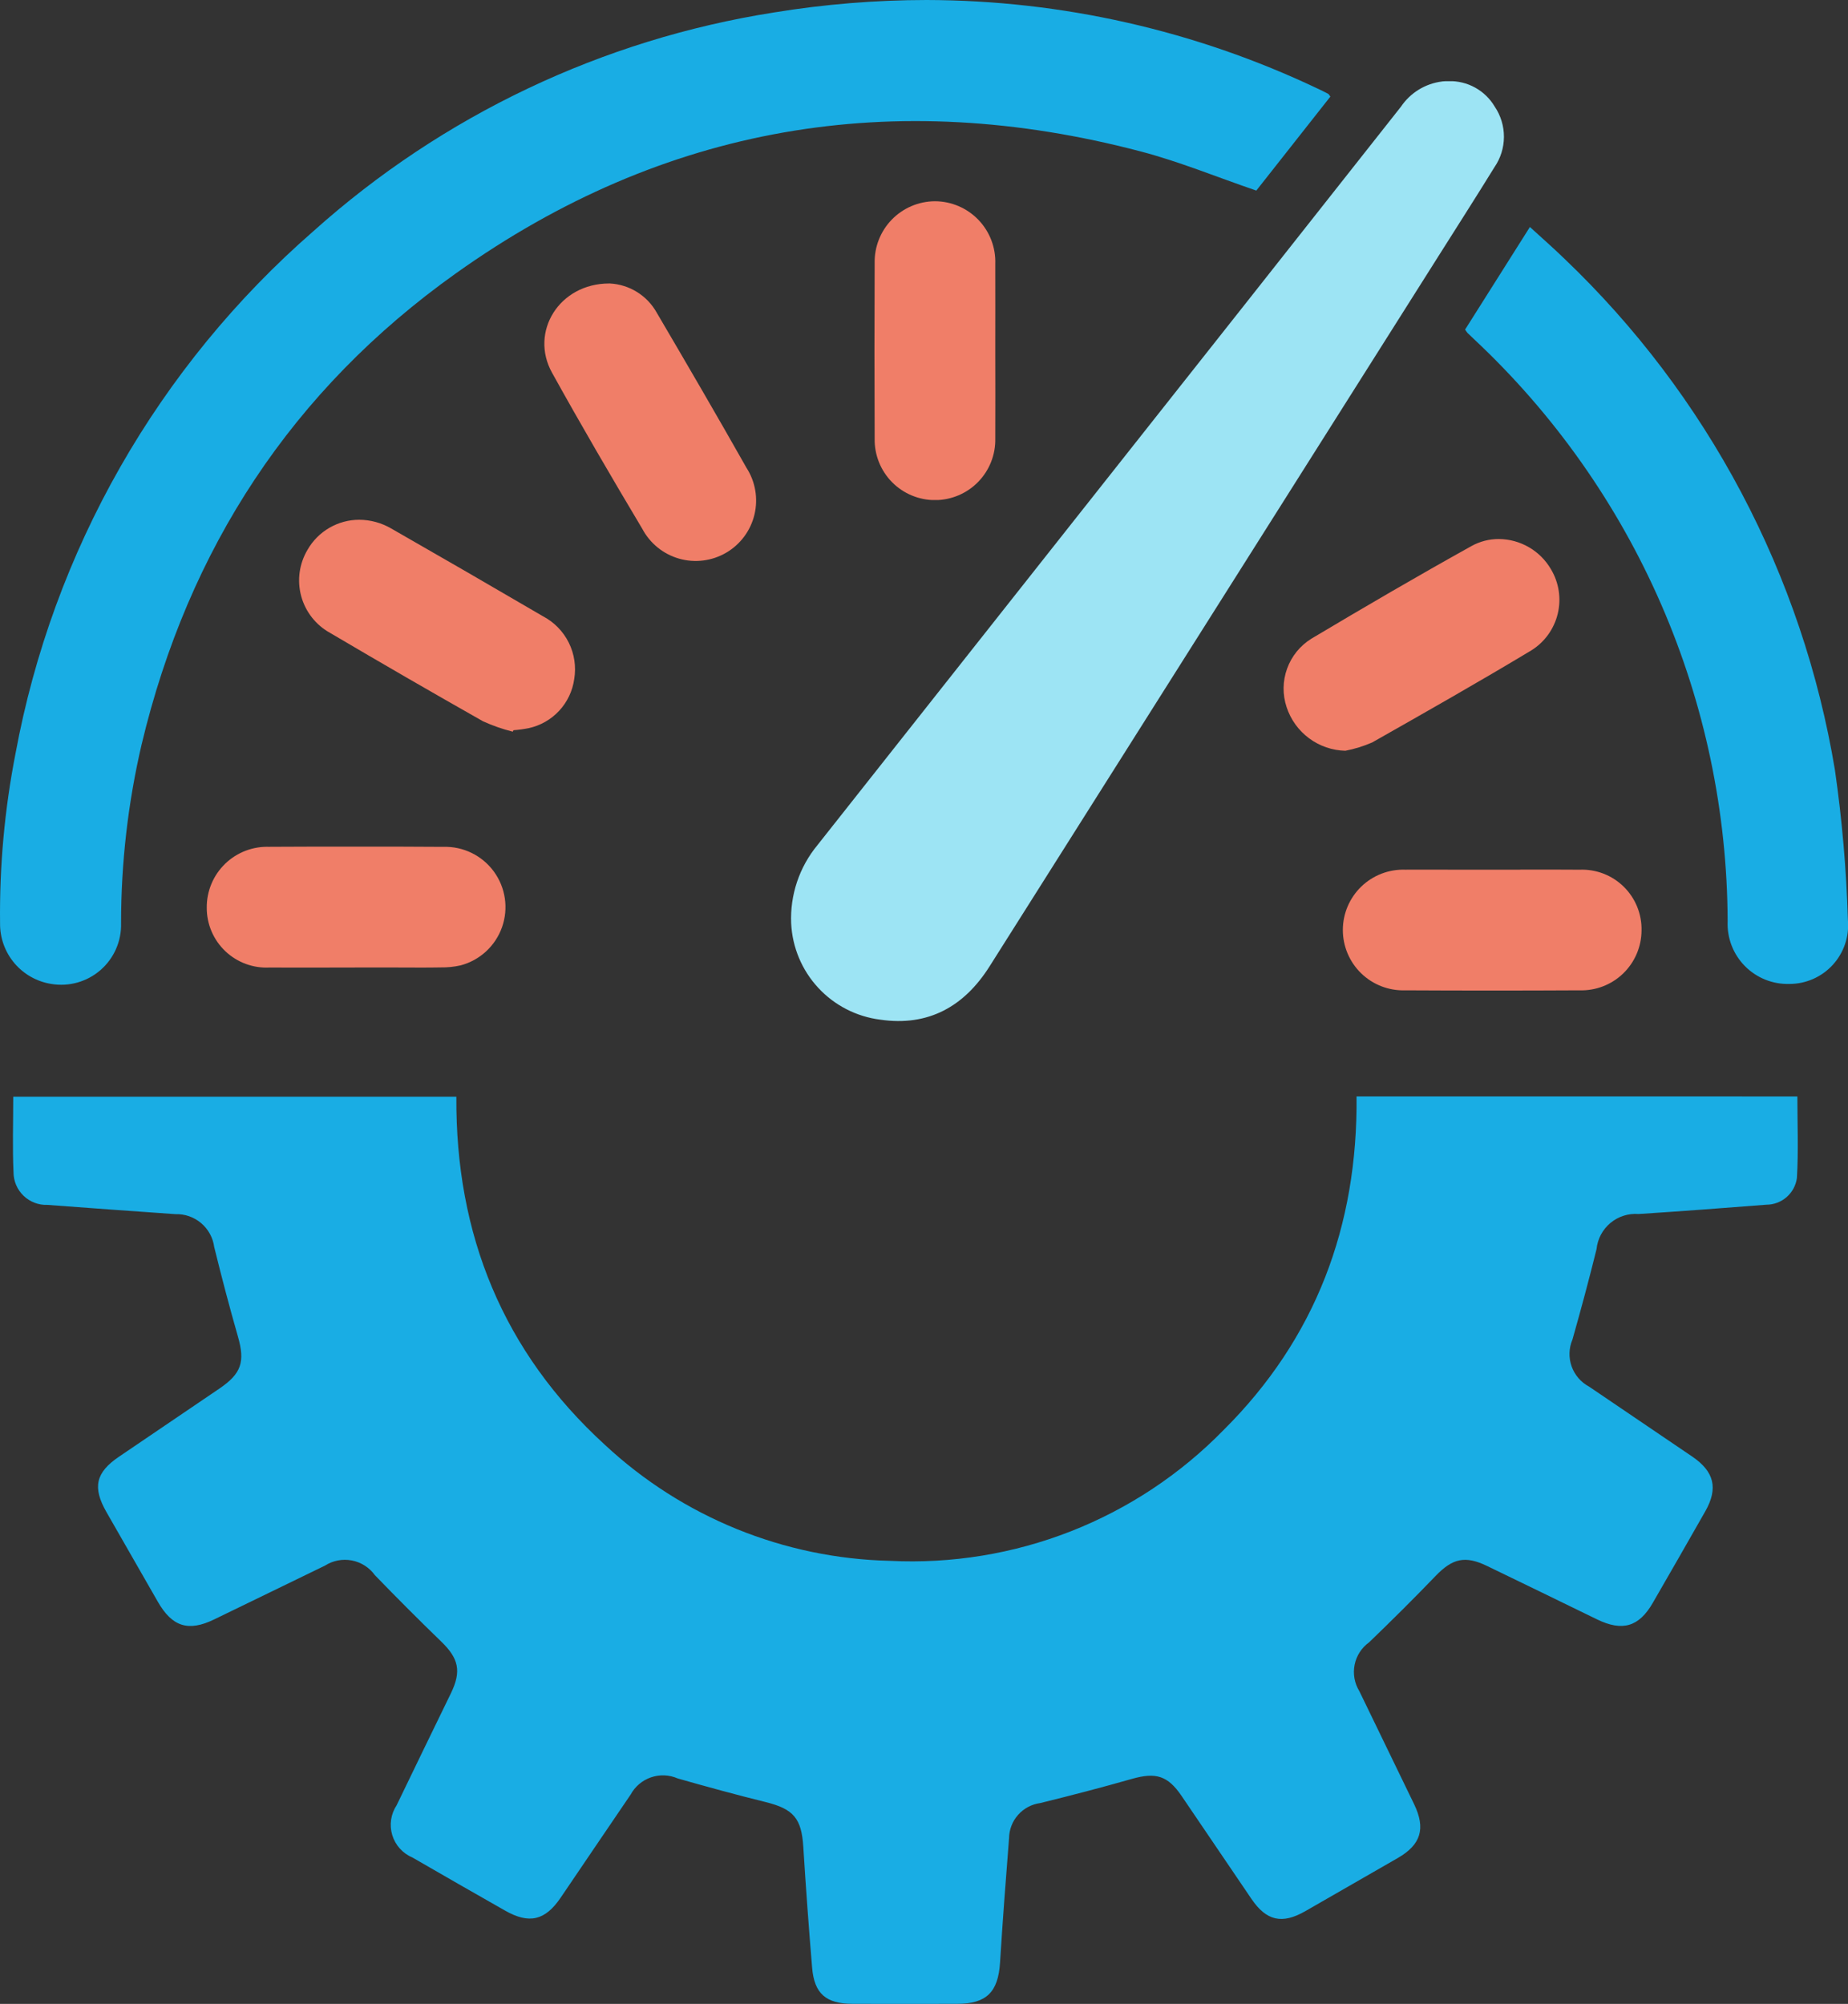 <svg xmlns="http://www.w3.org/2000/svg" xmlns:xlink="http://www.w3.org/1999/xlink" width="146.797" height="159.177" viewBox="0 0 146.797 159.177"><rect x="0" y="0" width="146.797" height="159.177" fill="#333333" stroke="none"/><defs><clipPath id="a"><path d="M125.206,139.931c.1,10.3-3.253,19.235-10.553,26.494a34.626,34.626,0,0,1-26.506,10.4A34.361,34.361,0,0,1,65.5,167.611c-8.092-7.392-11.877-16.706-11.8-27.655H18.5c0,2.053-.068,4.033.022,6.005a2.6,2.6,0,0,0,2.7,2.59q5.077.381,10.156.735a3.014,3.014,0,0,1,3.087,2.617c.586,2.375,1.206,4.743,1.88,7.094.581,2.021.287,2.957-1.487,4.157q-3.98,2.7-7.959,5.4c-1.853,1.256-2.119,2.434-.994,4.4q2.04,3.556,4.076,7.113c1.14,1.992,2.423,2.406,4.467,1.418,2.94-1.421,5.873-2.856,8.812-4.279a2.938,2.938,0,0,1,3.964.754q2.588,2.676,5.262,5.268c1.4,1.348,1.631,2.363.782,4.114-1.439,2.967-2.886,5.929-4.314,8.9a2.815,2.815,0,0,0,1.251,4.146q3.671,2.123,7.358,4.217c1.913,1.09,3.184.8,4.42-1.021,1.857-2.728,3.7-5.467,5.56-8.191a2.919,2.919,0,0,1,3.739-1.282c2.321.663,4.654,1.3,7,1.88,2.208.549,2.839,1.3,2.978,3.569q.3,4.8.7,9.592c.175,2.058,1.1,2.853,3.208,2.863,2.767.014,5.534.008,8.3,0,2.347,0,3.272-.932,3.42-3.288.207-3.293.454-6.584.715-9.874a2.852,2.852,0,0,1,2.473-2.785c2.436-.6,4.867-1.232,7.279-1.92,1.9-.541,2.849-.268,3.95,1.348,1.858,2.727,3.7,5.463,5.558,8.191,1.185,1.741,2.429,2.022,4.269.969q3.681-2.106,7.354-4.227c1.837-1.061,2.226-2.333,1.294-4.27-1.444-3-2.91-5.987-4.354-8.986a2.9,2.9,0,0,1,.779-3.876c1.787-1.721,3.55-3.47,5.269-5.26,1.35-1.405,2.35-1.653,4.107-.8q4.368,2.111,8.727,4.238c2.011.978,3.329.6,4.429-1.309q2.1-3.632,4.172-7.276c1.037-1.829.713-3.155-1.042-4.35-2.729-1.856-5.466-3.7-8.193-5.556a2.931,2.931,0,0,1-1.317-3.737c.676-2.383,1.319-4.776,1.913-7.181a3.111,3.111,0,0,1,3.338-2.791c3.388-.217,6.773-.476,10.158-.739a2.451,2.451,0,0,0,2.421-2.126c.129-2.147.036-4.307.036-6.475Z" transform="translate(-18.471 -139.931)" fill="none"/></clipPath><clipPath id="b"><path d="M78.439,11.754a71.445,71.445,0,0,0-36.6,17.382A72.508,72.508,0,0,0,18.19,70.6a66.288,66.288,0,0,0-1.231,13.5,4.823,4.823,0,0,0,4.066,4.822,4.757,4.757,0,0,0,5.546-4.83,62.536,62.536,0,0,1,1.634-14.2c3.711-15.543,11.961-28.16,24.964-37.415C69.7,20.7,87.957,17.637,107.562,22.793c3.082.81,6.054,2.037,9.188,3.11l5.883-7.466c-.1-.125-.121-.191-.169-.216-.278-.146-.558-.287-.843-.419a72.718,72.718,0,0,0-31.07-7.038,75.645,75.645,0,0,0-12.113.99" transform="translate(-16.954 -10.764)" fill="none"/></clipPath><linearGradient id="c" x1="-0.108" y1="2.096" x2="-0.101" y2="2.096" gradientUnits="objectBoundingBox"><stop offset="0" stop-color="#48c9e5"/><stop offset="1" stop-color="#19ade4"/></linearGradient><clipPath id="d"><path d="M161.87,20.354a4.62,4.62,0,0,0-3.265,2Q145.552,38.9,132.477,55.423q-10.113,12.8-20.225,25.591a9.151,9.151,0,0,0-2.087,6.217,8.1,8.1,0,0,0,7.088,7.648c3.8.552,6.652-1.04,8.667-4.227q17.826-28.193,35.642-56.392c1.493-2.363,3-4.717,4.47-7.1a4.269,4.269,0,0,0,.022-4.807,4.127,4.127,0,0,0-3.673-2.026q-.251,0-.512.023" transform="translate(-110.165 -20.331)" fill="none"/></clipPath><linearGradient id="e" x1="-1.305" y1="2.106" x2="-1.293" y2="2.106" gradientUnits="objectBoundingBox"><stop offset="0" stop-color="#fff"/><stop offset="1" stop-color="#9de4f4"/></linearGradient><clipPath id="f"><path d="M189.563,45.653a3.051,3.051,0,0,0,.194.27c.18.176.363.349.545.521a63.589,63.589,0,0,1,20.117,46.218,4.773,4.773,0,0,0,4.908,4.972,4.66,4.66,0,0,0,4.645-5.081,105.587,105.587,0,0,0-1.03-11.908,72.536,72.536,0,0,0-21.479-40.609c-.868-.845-1.783-1.643-2.751-2.53l-5.148,8.148" transform="translate(-189.563 -37.505)" fill="none"/></clipPath><linearGradient id="g" x1="-4.181" y1="2.437" x2="-4.159" y2="2.437" xlink:href="#c"/><clipPath id="h"><path d="M81.693,51.241c2.311,4.176,4.724,8.3,7.169,12.4a4.8,4.8,0,1,0,8.276-4.846c-2.334-4.128-4.722-8.226-7.124-12.315a4.535,4.535,0,0,0-3.723-2.319h-.055c-3.976,0-6.33,3.853-4.542,7.082" transform="translate(-81.086 -44.159)" fill="none"/></clipPath><linearGradient id="i" x1="-2.879" y1="6.306" x2="-2.843" y2="6.306" gradientUnits="objectBoundingBox"><stop offset="0" stop-color="#ffac6c"/><stop offset="1" stop-color="#f07e68"/></linearGradient><clipPath id="j"><path d="M52.864,74.38a4.759,4.759,0,0,0,1.793,6.609Q60.7,84.555,66.8,88.008a13.644,13.644,0,0,0,2.363.825l.057-.115a10.087,10.087,0,0,0,1.207-.164,4.647,4.647,0,0,0,3.619-3.9,4.755,4.755,0,0,0-2.479-4.986q-6.013-3.517-12.061-6.976A5.105,5.105,0,0,0,56.971,72a4.739,4.739,0,0,0-4.107,2.379" transform="translate(-52.187 -72.001)" fill="none"/></clipPath><linearGradient id="k" x1="-1.506" y1="7.328" x2="-1.476" y2="7.328" xlink:href="#i"/><clipPath id="l"><path d="M183.106,74.83c-4.279,2.38-8.511,4.85-12.716,7.358a4.664,4.664,0,0,0-1.962,5.437,5.037,5.037,0,0,0,4.666,3.462,10.24,10.24,0,0,0,2.128-.658c4.234-2.4,8.465-4.8,12.636-7.309a4.735,4.735,0,0,0,1.563-6.461,4.831,4.831,0,0,0-4.142-2.391,4.448,4.448,0,0,0-2.173.562" transform="translate(-168.203 -74.268)" fill="none"/></clipPath><linearGradient id="m" x1="-4.93" y1="7.243" x2="-4.901" y2="7.243" xlink:href="#i"/><clipPath id="n"><path d="M46.34,110.527a4.794,4.794,0,0,0-5.027,4.847,4.738,4.738,0,0,0,5.011,4.736c2.261.018,4.523,0,6.785,0H56.5c1.13,0,2.261.016,3.392-.007a6.775,6.775,0,0,0,1.583-.161,4.788,4.788,0,0,0-1.378-9.415q-3.379-.022-6.758-.022-3.5,0-7,.018" transform="translate(-41.313 -110.509)" fill="none"/></clipPath><linearGradient id="o" x1="-1.161" y1="10.122" x2="-1.133" y2="10.122" xlink:href="#i"/><clipPath id="p"><path d="M189.247,113.223q-1.081,0-2.162,0H183.6c-1.162,0-2.325-.01-3.487,0a4.794,4.794,0,1,0-.013,9.583q6.926.037,13.853,0a4.778,4.778,0,0,0,4.931-4.751,4.726,4.726,0,0,0-4.918-4.83q-1.313-.013-2.625-.011-1.046,0-2.092,0" transform="translate(-175.151 -113.22)" fill="none"/></clipPath><linearGradient id="q" x1="-4.964" y1="9.932" x2="-4.936" y2="9.932" xlink:href="#i"/><clipPath id="r"><path d="M124.777,34.473a4.813,4.813,0,0,0-4.784,4.917q-.033,6.974,0,13.948a4.792,4.792,0,1,0,9.582-.028c.014-2.325,0-4.65,0-6.974,0-2.293.008-4.586,0-6.88a4.812,4.812,0,0,0-4.77-4.983h-.03" transform="translate(-119.975 -34.473)" fill="none"/></clipPath><linearGradient id="s" x1="-8.407" y1="6.264" x2="-8.337" y2="6.264" xlink:href="#i"/></defs><g transform="translate(0)"><g transform="translate(1.023 87.09)"><g clip-path="url(#a)"><rect width="141.882" height="72.093" transform="translate(-0.043)" fill="#19ade4"/></g></g><g transform="translate(0 0)"><g clip-path="url(#b)"><rect width="105.73" height="78.555" transform="translate(-0.05 -0.001)" fill="url(#c)"/></g></g><g transform="translate(62.847 6.45)"><g clip-path="url(#d)"><rect width="56.899" height="75.099" transform="translate(-0.011 0)" fill="url(#e)"/></g></g><g transform="translate(116.38 18.03)"><g clip-path="url(#f)"><rect width="30.569" height="60.169" transform="translate(0 0)" fill="url(#g)"/></g></g><g transform="translate(43.24 22.516)"><g clip-path="url(#h)"><rect width="18.577" height="22.534" transform="translate(-1.181 0)" fill="url(#i)"/></g></g><g transform="translate(23.755 41.288)"><g clip-path="url(#j)"><rect width="22.915" height="16.832" transform="translate(-0.685 0)" fill="url(#k)"/></g></g><g transform="translate(101.978 42.817)"><g clip-path="url(#l)"><rect width="22.919" height="16.82" transform="translate(-0.411 0)" fill="url(#m)"/></g></g><g transform="translate(16.424 67.252)"><g clip-path="url(#n)"><rect width="23.983" height="9.621" transform="translate(-0.017)" fill="url(#o)"/></g></g><g transform="translate(106.663 69.08)"><g clip-path="url(#p)"><rect width="23.781" height="9.621" transform="translate(-0.035 -0.004)" fill="url(#q)"/></g></g><g transform="translate(69.461 15.986)"><g clip-path="url(#r)"><rect width="9.621" height="23.731" transform="translate(-0.007 0)" fill="url(#s)"/></g></g></g></svg>
